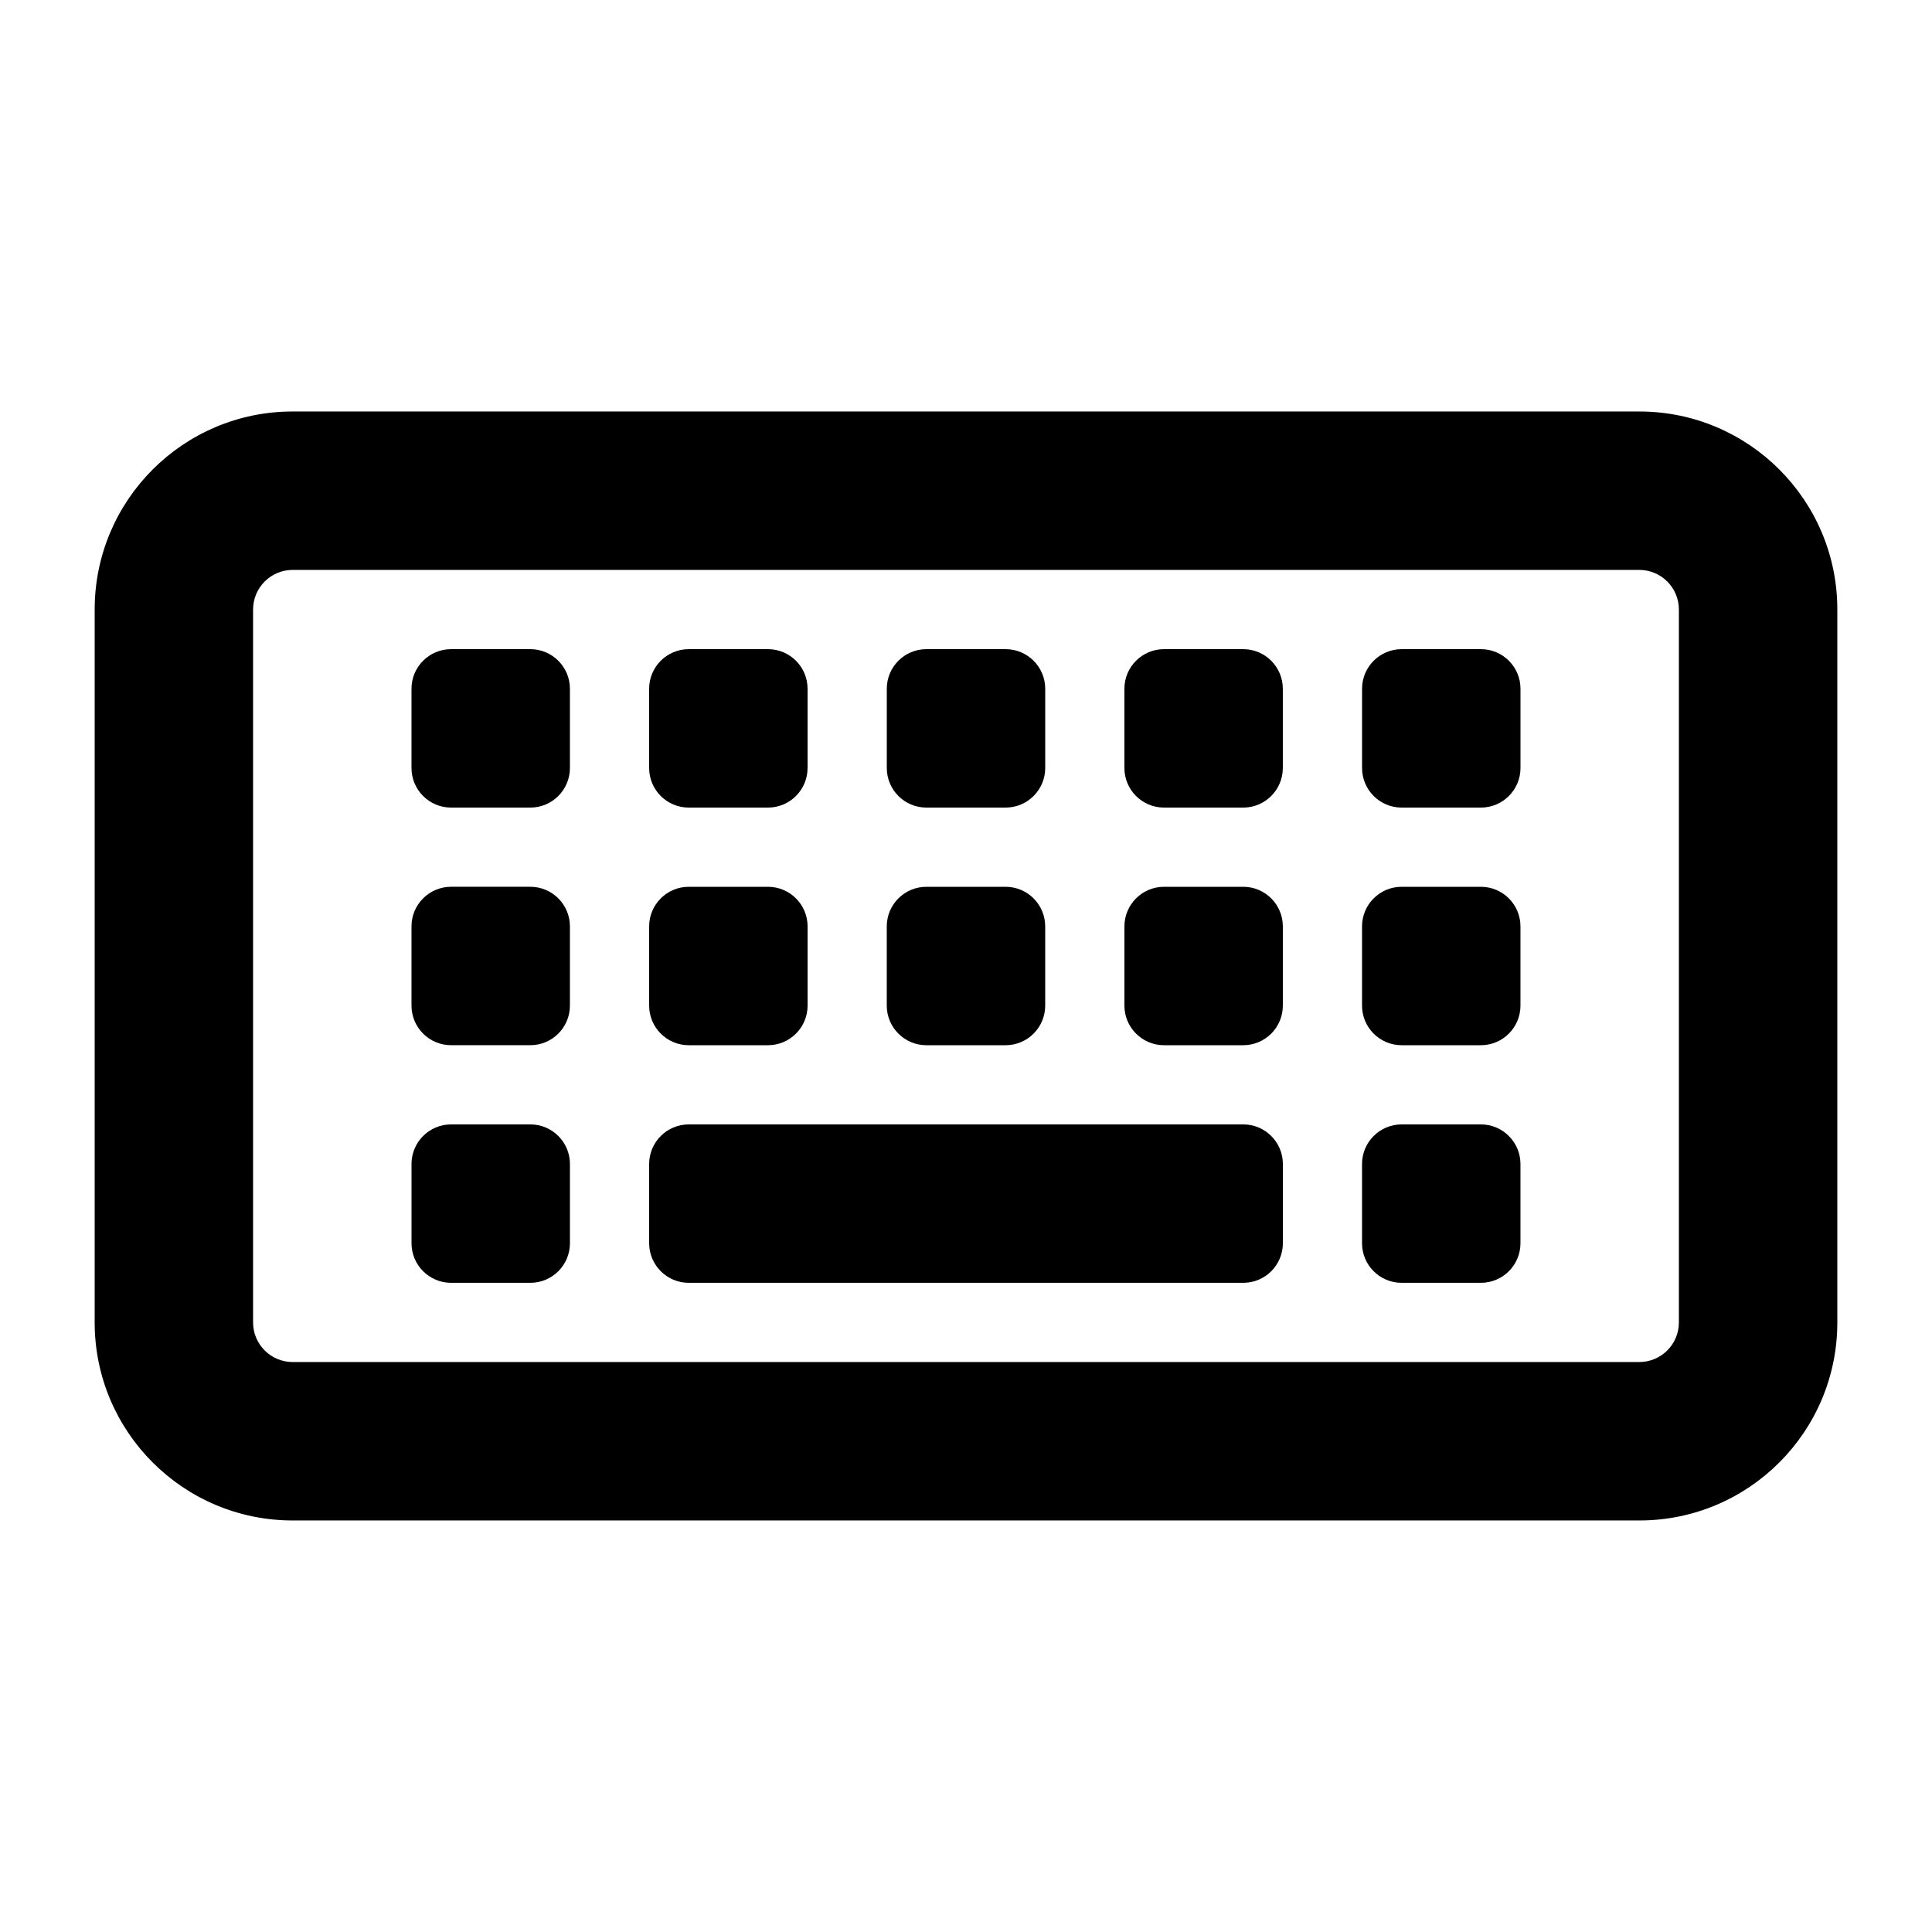 <?xml version="1.0" encoding="UTF-8"?>
<!-- Uploaded to: SVG Find, www.svgrepo.com, Generator: SVG Find Mixer Tools -->
<svg fill="#000000" width="800px" height="800px" version="1.1" viewBox="144 144 512 512" xmlns="http://www.w3.org/2000/svg">
 <g>
  <path d="m263.55 441.98c-5.797 0-10.496 4.699-10.496 10.496v20.992c0 5.793 4.699 10.492 10.496 10.492h20.992c5.797 0 10.496-4.699 10.496-10.492v-20.992c0-5.797-4.699-10.496-10.496-10.496z"/>
  <path d="m253.05 389.5c0-5.797 4.699-10.496 10.496-10.496h20.992c5.797 0 10.496 4.699 10.496 10.496v20.992c0 5.793-4.699 10.496-10.496 10.496h-20.992c-5.797 0-10.496-4.703-10.496-10.496z"/>
  <path d="m326.53 379.01c-5.797 0-10.496 4.699-10.496 10.496v20.992c0 5.793 4.699 10.496 10.496 10.496h20.992c5.797 0 10.496-4.703 10.496-10.496v-20.992c0-5.797-4.699-10.496-10.496-10.496z"/>
  <path d="m316.03 326.53c0-5.797 4.699-10.496 10.496-10.496h20.992c5.797 0 10.496 4.699 10.496 10.496v20.992c0 5.797-4.699 10.496-10.496 10.496h-20.992c-5.797 0-10.496-4.699-10.496-10.496z"/>
  <path d="m389.5 379.01c-5.797 0-10.496 4.699-10.496 10.496v20.992c0 5.793 4.699 10.496 10.496 10.496h20.992c5.793 0 10.496-4.703 10.496-10.496v-20.992c0-5.797-4.703-10.496-10.496-10.496z"/>
  <path d="m379.01 326.53c0-5.797 4.699-10.496 10.496-10.496h20.992c5.793 0 10.496 4.699 10.496 10.496v20.992c0 5.797-4.703 10.496-10.496 10.496h-20.992c-5.797 0-10.496-4.699-10.496-10.496z"/>
  <path d="m452.48 379.01c-5.797 0-10.496 4.699-10.496 10.496v20.992c0 5.793 4.699 10.496 10.496 10.496h20.992c5.793 0 10.492-4.703 10.492-10.496v-20.992c0-5.797-4.699-10.496-10.492-10.496z"/>
  <path d="m441.98 326.53c0-5.797 4.699-10.496 10.496-10.496h20.992c5.793 0 10.492 4.699 10.492 10.496v20.992c0 5.797-4.699 10.496-10.492 10.496h-20.992c-5.797 0-10.496-4.699-10.496-10.496z"/>
  <path d="m515.45 379.01c-5.793 0-10.496 4.699-10.496 10.496v20.992c0 5.793 4.703 10.496 10.496 10.496h20.992c5.797 0 10.496-4.703 10.496-10.496v-20.992c0-5.797-4.699-10.496-10.496-10.496z"/>
  <path d="m253.05 326.53c0-5.797 4.699-10.496 10.496-10.496h20.992c5.797 0 10.496 4.699 10.496 10.496v20.992c0 5.797-4.699 10.496-10.496 10.496h-20.992c-5.797 0-10.496-4.699-10.496-10.496z"/>
  <path d="m515.45 441.98c-5.793 0-10.496 4.699-10.496 10.496v20.992c0 5.793 4.703 10.492 10.496 10.492h20.992c5.797 0 10.496-4.699 10.496-10.492v-20.992c0-5.797-4.699-10.496-10.496-10.496z"/>
  <path d="m504.96 326.53c0-5.797 4.703-10.496 10.496-10.496h20.992c5.797 0 10.496 4.699 10.496 10.496v20.992c0 5.797-4.699 10.496-10.496 10.496h-20.992c-5.793 0-10.496-4.699-10.496-10.496z"/>
  <path d="m326.53 441.98c-5.797 0-10.496 4.699-10.496 10.496v20.992c0 5.793 4.699 10.492 10.496 10.492h146.95c5.793 0 10.492-4.699 10.492-10.492v-20.992c0-5.797-4.699-10.496-10.492-10.496z"/>
  <path d="m578.43 253.05h-356.86c-28.984 0-52.48 23.496-52.48 52.48v188.93c0 28.984 23.496 52.48 52.48 52.48h356.86c28.984 0 52.48-23.496 52.48-52.48v-188.93c0-28.984-23.496-52.48-52.48-52.48zm-367.36 52.48c0-5.797 4.699-10.496 10.496-10.496h356.86c5.797 0 10.496 4.699 10.496 10.496v188.93c0 5.797-4.699 10.496-10.496 10.496h-356.86c-5.797 0-10.496-4.699-10.496-10.496z" fill-rule="evenodd"/>
 </g>
</svg>